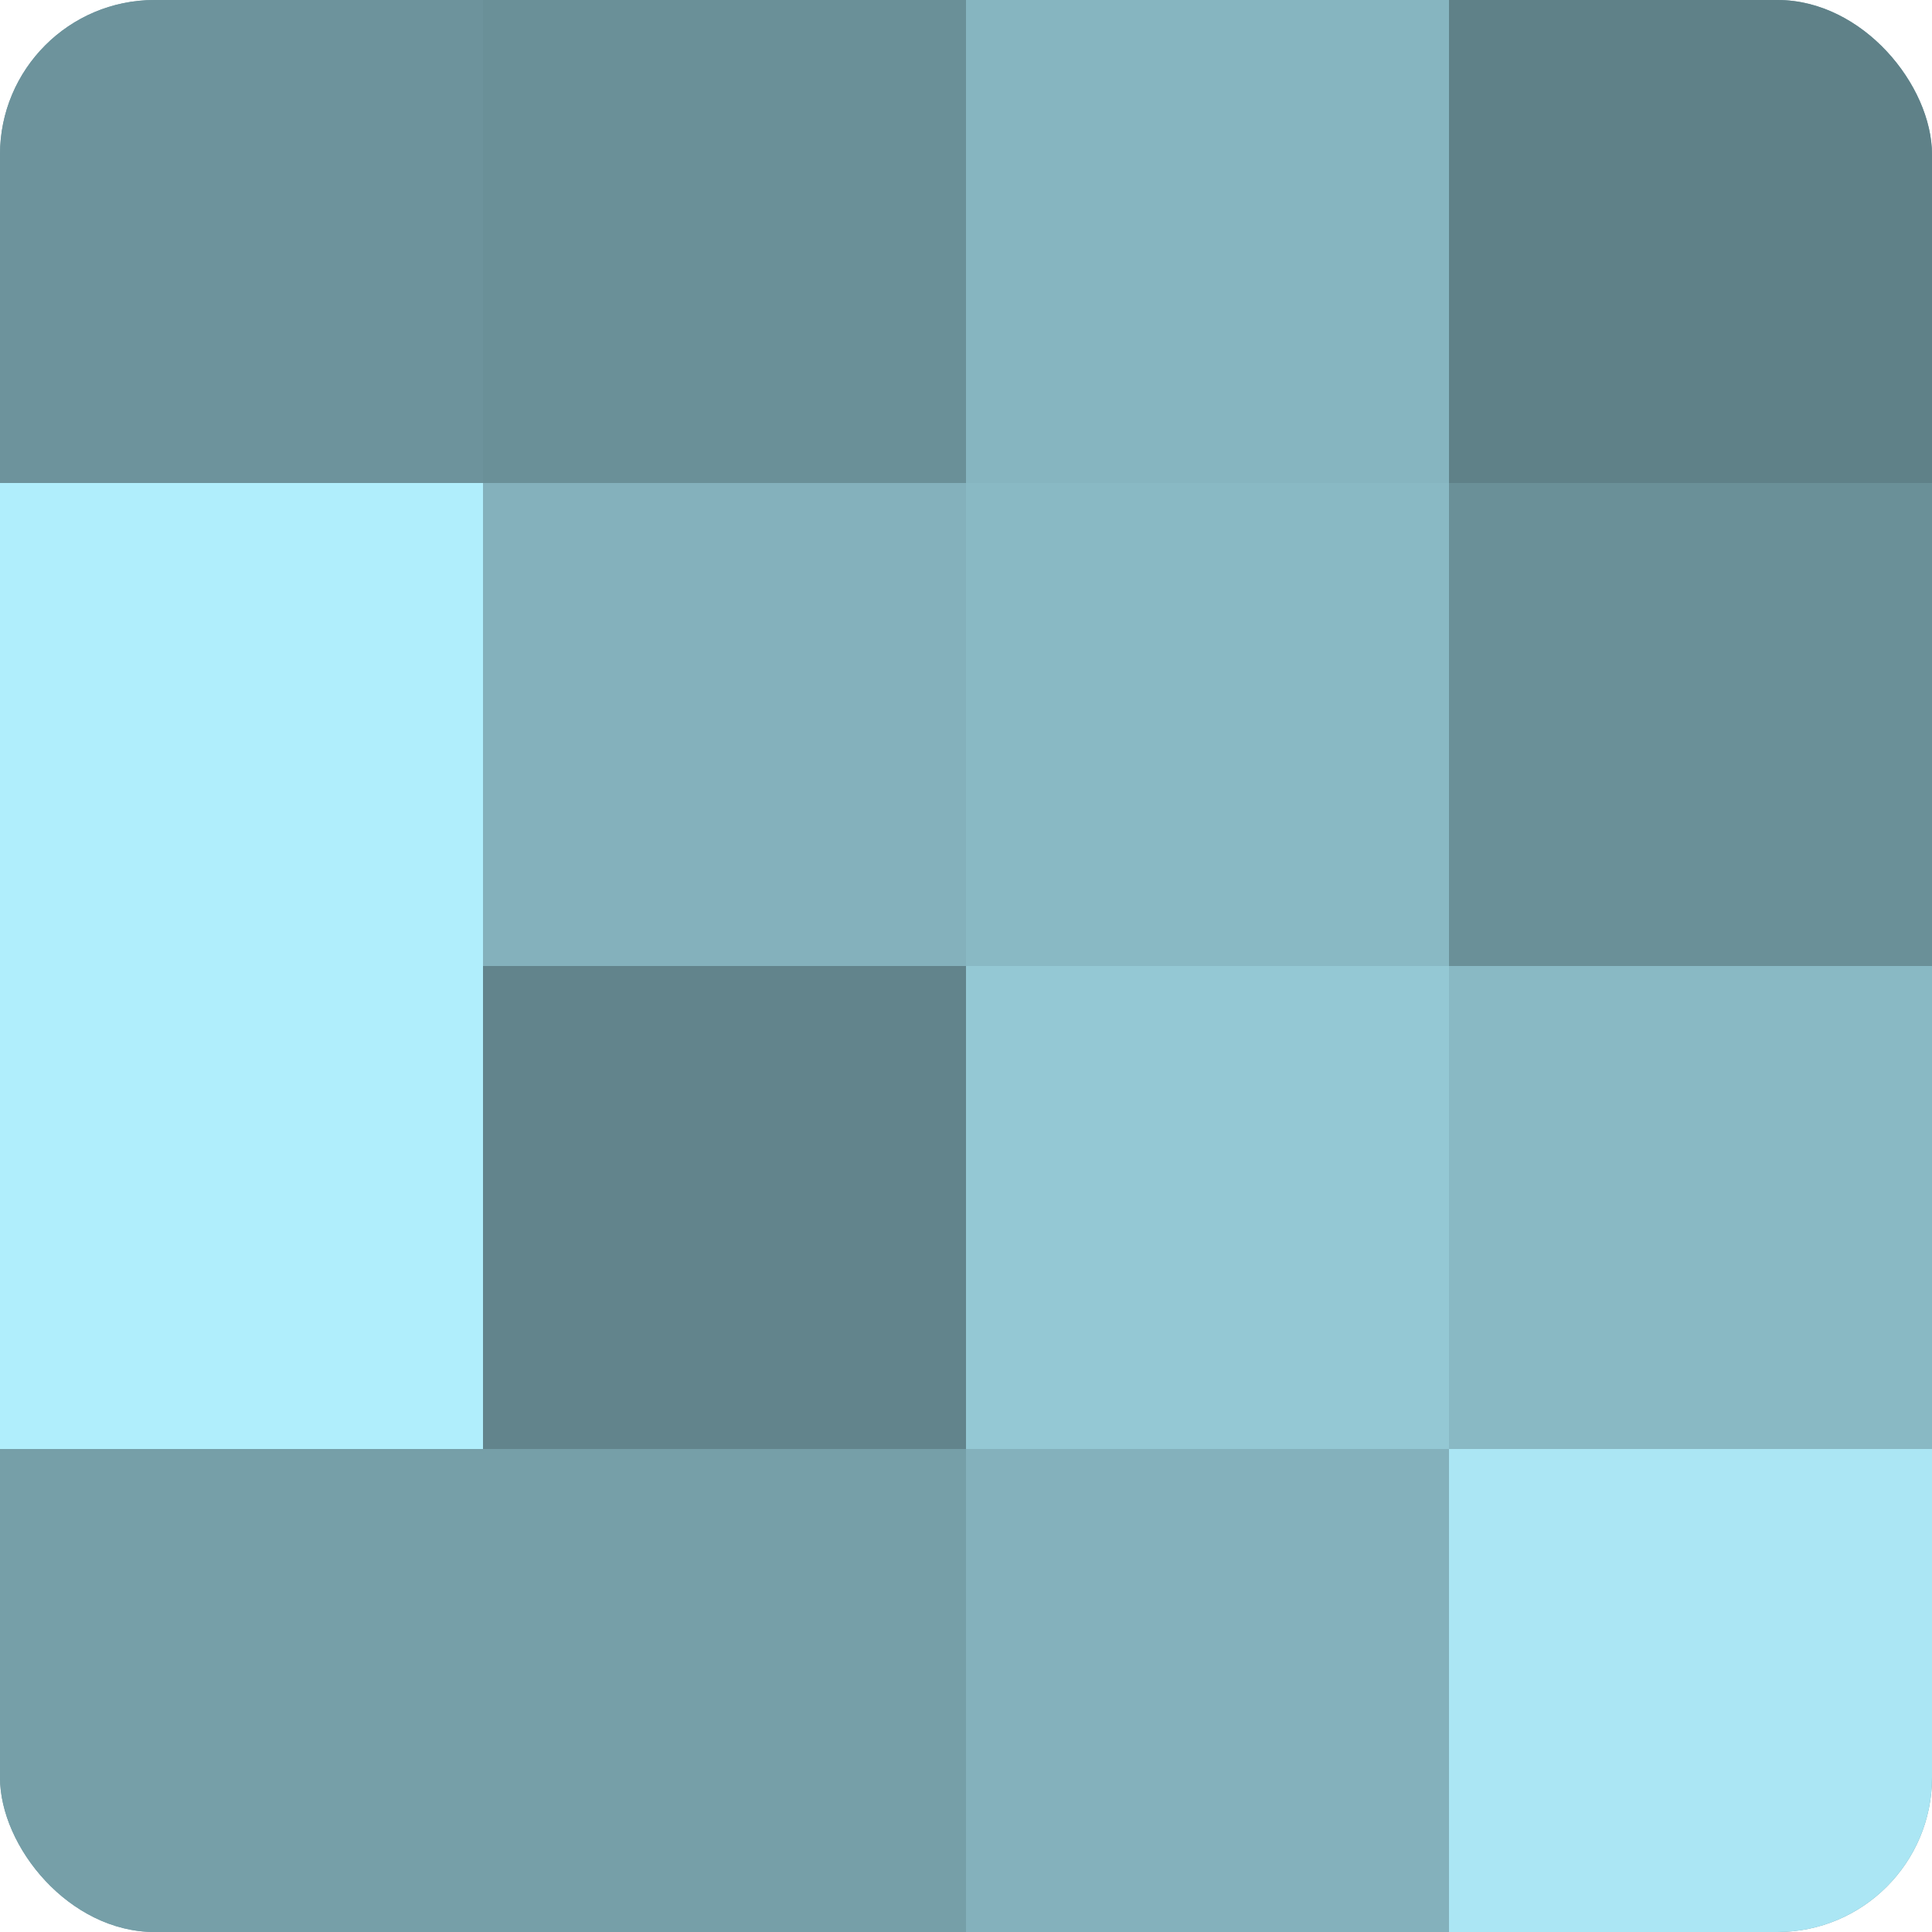 <?xml version="1.0" encoding="UTF-8"?>
<svg xmlns="http://www.w3.org/2000/svg" width="60" height="60" viewBox="0 0 100 100" preserveAspectRatio="xMidYMid meet"><defs><clipPath id="c" width="100" height="100"><rect width="100" height="100" rx="8" ry="8"/></clipPath></defs><g clip-path="url(#c)"><rect width="100" height="100" fill="#7097a0"/><rect width="25" height="25" fill="#6d939c"/><rect y="25" width="25" height="25" fill="#b0eefc"/><rect y="50" width="25" height="25" fill="#b0eefc"/><rect y="75" width="25" height="25" fill="#769fa8"/><rect x="25" width="25" height="25" fill="#6a9098"/><rect x="25" y="25" width="25" height="25" fill="#84b1bc"/><rect x="25" y="50" width="25" height="25" fill="#62848c"/><rect x="25" y="75" width="25" height="25" fill="#769fa8"/><rect x="50" width="25" height="25" fill="#86b5c0"/><rect x="50" y="25" width="25" height="25" fill="#89b9c4"/><rect x="50" y="50" width="25" height="25" fill="#94c8d4"/><rect x="50" y="75" width="25" height="25" fill="#84b1bc"/><rect x="75" width="25" height="25" fill="#5f8188"/><rect x="75" y="25" width="25" height="25" fill="#6a9098"/><rect x="75" y="50" width="25" height="25" fill="#89b9c4"/><rect x="75" y="75" width="25" height="25" fill="#abe6f4"/></g></svg>
